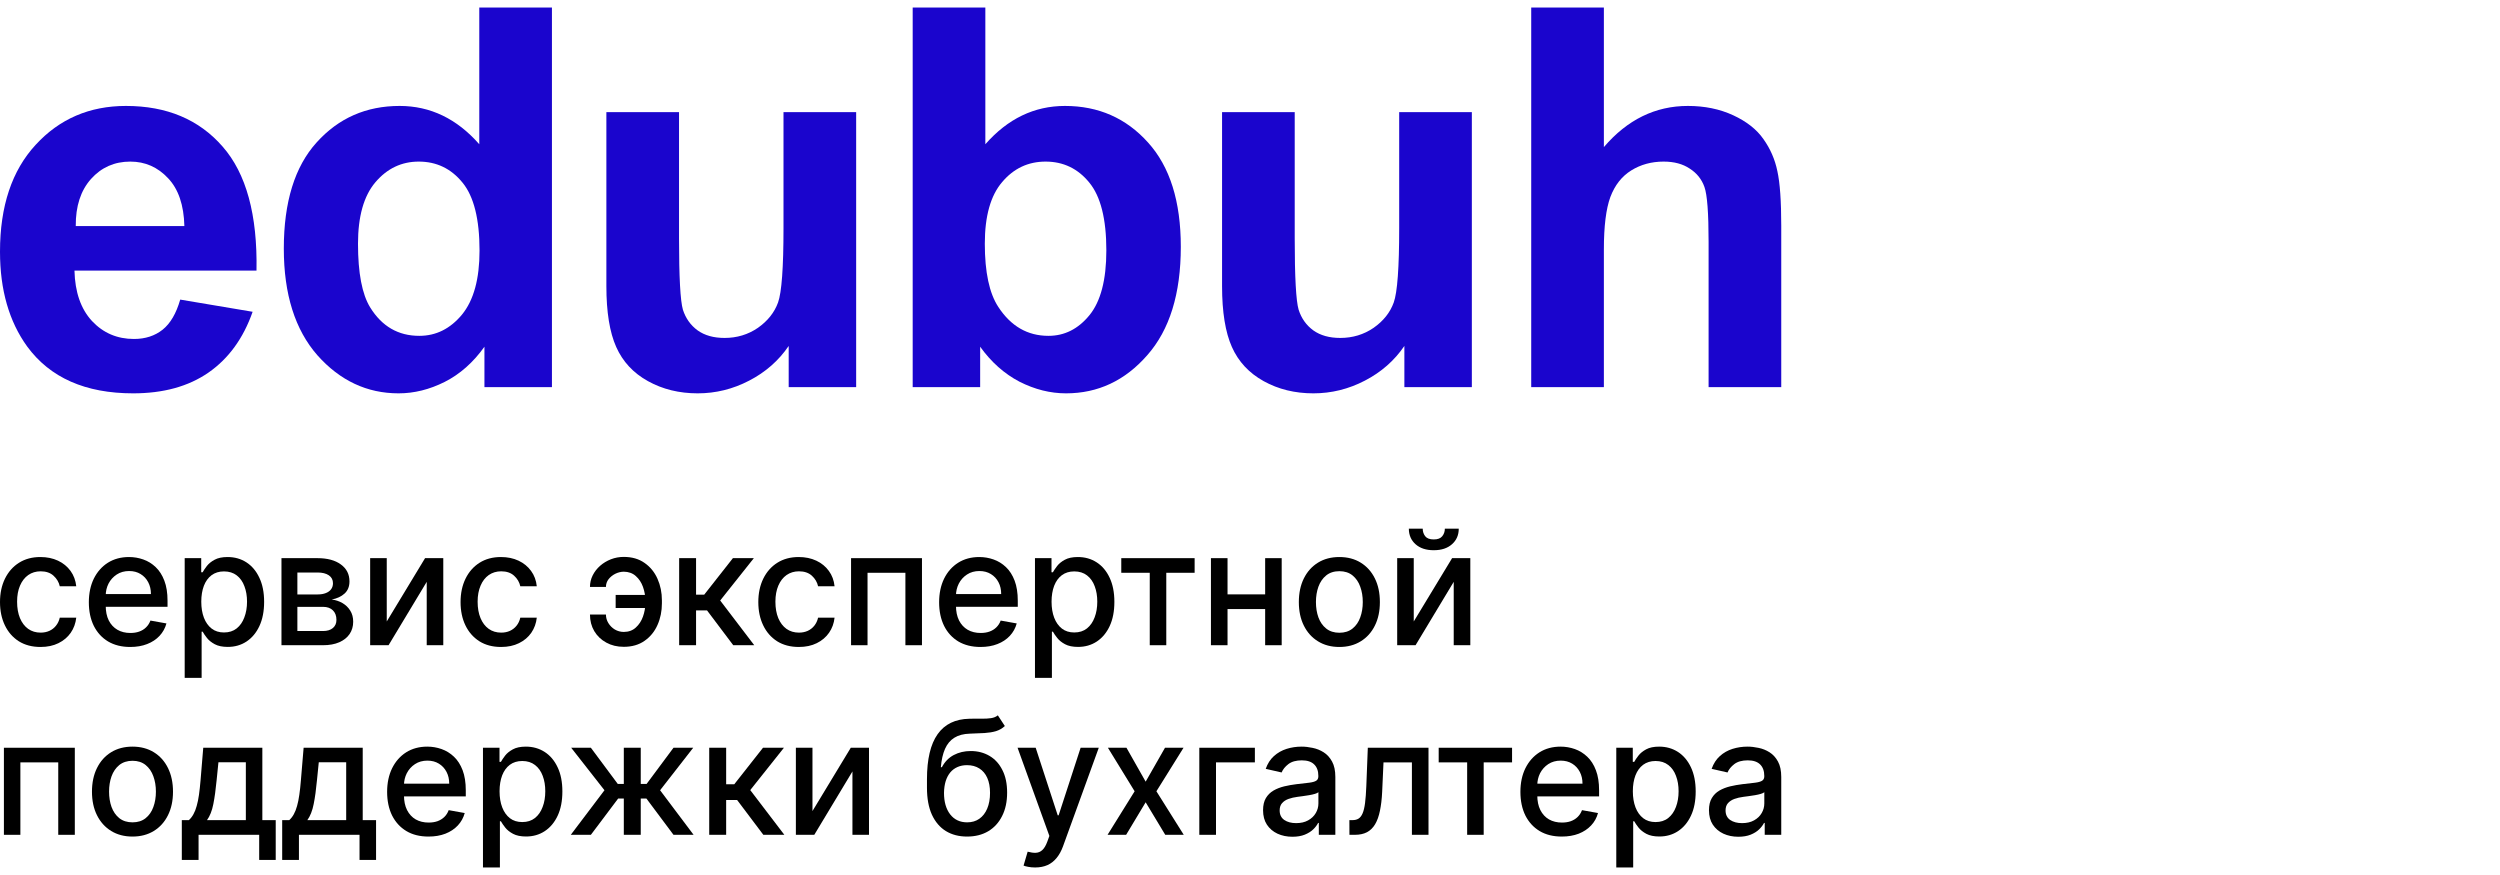 <?xml version="1.0" encoding="UTF-8"?>
<svg xmlns="http://www.w3.org/2000/svg" width="80" height="28" viewBox="0 0 80 28" fill="none">
  <path d="M1.297 20.703C1.028 20.703 0.796 20.642 0.601 20.52C0.408 20.396 0.26 20.227 0.156 20.01C0.052 19.794 0 19.546 0 19.267C0 18.984 0.053 18.734 0.159 18.517C0.266 18.3 0.415 18.13 0.609 18.008C0.802 17.886 1.029 17.825 1.291 17.825C1.503 17.825 1.691 17.864 1.857 17.942C2.022 18.02 2.155 18.129 2.257 18.269C2.359 18.409 2.42 18.573 2.44 18.761H1.913C1.884 18.63 1.817 18.517 1.713 18.423C1.611 18.329 1.473 18.282 1.3 18.282C1.15 18.282 1.017 18.322 0.904 18.401C0.792 18.48 0.704 18.592 0.641 18.739C0.578 18.884 0.547 19.055 0.547 19.254C0.547 19.457 0.578 19.632 0.639 19.78C0.701 19.927 0.788 20.042 0.9 20.123C1.014 20.204 1.147 20.244 1.3 20.244C1.403 20.244 1.496 20.225 1.579 20.188C1.664 20.149 1.735 20.094 1.791 20.023C1.849 19.951 1.89 19.866 1.913 19.765H2.44C2.42 19.945 2.362 20.106 2.264 20.248C2.166 20.389 2.035 20.5 1.871 20.581C1.708 20.662 1.517 20.703 1.297 20.703Z" fill="black"></path>
  <path d="M4.167 20.703C3.893 20.703 3.657 20.644 3.459 20.527C3.262 20.409 3.11 20.242 3.002 20.028C2.896 19.813 2.843 19.561 2.843 19.272C2.843 18.987 2.896 18.735 3.002 18.517C3.11 18.3 3.259 18.13 3.451 18.008C3.645 17.886 3.87 17.825 4.129 17.825C4.286 17.825 4.438 17.851 4.585 17.903C4.733 17.955 4.865 18.036 4.982 18.148C5.099 18.259 5.191 18.403 5.259 18.581C5.327 18.758 5.361 18.972 5.361 19.225V19.417H3.149V19.011H4.83C4.83 18.868 4.801 18.742 4.743 18.632C4.685 18.52 4.603 18.433 4.498 18.369C4.395 18.305 4.273 18.273 4.133 18.273C3.98 18.273 3.848 18.31 3.734 18.385C3.622 18.459 3.535 18.555 3.473 18.675C3.413 18.794 3.383 18.922 3.383 19.062V19.379C3.383 19.565 3.415 19.724 3.48 19.854C3.547 19.985 3.639 20.084 3.758 20.153C3.876 20.221 4.014 20.255 4.172 20.255C4.275 20.255 4.369 20.241 4.453 20.211C4.538 20.181 4.611 20.137 4.672 20.077C4.734 20.018 4.781 19.945 4.814 19.858L5.326 19.95C5.285 20.101 5.211 20.234 5.105 20.348C5 20.46 4.868 20.548 4.708 20.61C4.55 20.672 4.37 20.703 4.167 20.703Z" fill="black"></path>
  <path d="M5.91 21.691V17.861H6.439V18.312H6.485C6.516 18.255 6.561 18.187 6.62 18.111C6.68 18.035 6.762 17.968 6.867 17.912C6.972 17.854 7.111 17.825 7.283 17.825C7.508 17.825 7.708 17.881 7.885 17.995C8.061 18.109 8.199 18.273 8.299 18.487C8.401 18.701 8.452 18.958 8.452 19.259C8.452 19.56 8.401 19.819 8.301 20.034C8.201 20.248 8.063 20.413 7.888 20.529C7.713 20.644 7.513 20.701 7.289 20.701C7.12 20.701 6.981 20.673 6.874 20.616C6.768 20.559 6.684 20.493 6.624 20.416C6.564 20.34 6.517 20.273 6.485 20.213H6.452V21.691H5.91ZM6.441 19.254C6.441 19.45 6.469 19.621 6.526 19.769C6.583 19.916 6.665 20.032 6.773 20.115C6.88 20.198 7.012 20.239 7.167 20.239C7.329 20.239 7.464 20.196 7.573 20.11C7.682 20.023 7.764 19.905 7.819 19.756C7.876 19.608 7.905 19.44 7.905 19.254C7.905 19.07 7.877 18.905 7.821 18.759C7.767 18.612 7.685 18.497 7.575 18.412C7.466 18.328 7.33 18.285 7.167 18.285C7.01 18.285 6.878 18.326 6.769 18.407C6.661 18.488 6.58 18.601 6.524 18.746C6.469 18.891 6.441 19.06 6.441 19.254Z" fill="black"></path>
  <path d="M9.007 20.647V17.861H10.161C10.475 17.861 10.724 17.928 10.907 18.062C11.091 18.195 11.183 18.376 11.183 18.605C11.183 18.768 11.131 18.897 11.027 18.993C10.923 19.088 10.785 19.152 10.614 19.185C10.738 19.199 10.852 19.237 10.956 19.297C11.06 19.357 11.143 19.436 11.206 19.537C11.27 19.637 11.302 19.757 11.302 19.896C11.302 20.043 11.264 20.174 11.188 20.288C11.112 20.4 11.002 20.488 10.857 20.552C10.713 20.615 10.54 20.647 10.337 20.647H9.007ZM9.516 20.193H10.337C10.471 20.193 10.576 20.161 10.652 20.097C10.728 20.033 10.766 19.946 10.766 19.836C10.766 19.707 10.728 19.605 10.652 19.531C10.576 19.456 10.471 19.419 10.337 19.419H9.516V20.193ZM9.516 19.022H10.166C10.268 19.022 10.355 19.007 10.427 18.978C10.501 18.949 10.557 18.908 10.596 18.855C10.636 18.8 10.655 18.736 10.655 18.663C10.655 18.555 10.611 18.471 10.523 18.41C10.435 18.35 10.314 18.32 10.161 18.32H9.516V19.022Z" fill="black"></path>
  <path d="M12.376 19.887L13.602 17.861H14.185V20.647H13.655V18.619L12.434 20.647H11.845V17.861H12.376V19.887Z" fill="black"></path>
  <path d="M16.034 20.703C15.765 20.703 15.533 20.642 15.339 20.52C15.146 20.396 14.997 20.227 14.893 20.01C14.789 19.794 14.738 19.546 14.738 19.267C14.738 18.984 14.791 18.734 14.897 18.517C15.003 18.3 15.153 18.13 15.346 18.008C15.539 17.886 15.767 17.825 16.029 17.825C16.24 17.825 16.429 17.864 16.594 17.942C16.759 18.02 16.893 18.129 16.994 18.269C17.097 18.409 17.158 18.573 17.177 18.761H16.65C16.621 18.63 16.555 18.517 16.451 18.423C16.348 18.329 16.211 18.282 16.038 18.282C15.887 18.282 15.755 18.322 15.641 18.401C15.529 18.48 15.441 18.592 15.379 18.739C15.316 18.884 15.284 19.055 15.284 19.254C15.284 19.457 15.315 19.632 15.377 19.78C15.438 19.927 15.525 20.042 15.638 20.123C15.751 20.204 15.885 20.244 16.038 20.244C16.141 20.244 16.234 20.225 16.317 20.188C16.401 20.149 16.472 20.094 16.529 20.023C16.587 19.951 16.627 19.866 16.65 19.765H17.177C17.158 19.945 17.099 20.106 17.002 20.248C16.904 20.389 16.773 20.5 16.608 20.581C16.445 20.662 16.254 20.703 16.034 20.703Z" fill="black"></path>
  <path d="M19.96 18.294C19.866 18.296 19.776 18.318 19.689 18.361C19.602 18.405 19.53 18.463 19.473 18.536C19.418 18.608 19.39 18.69 19.39 18.782H18.879C18.879 18.652 18.908 18.528 18.966 18.412C19.024 18.296 19.103 18.194 19.203 18.106C19.304 18.017 19.419 17.948 19.549 17.897C19.68 17.846 19.817 17.821 19.96 17.821C20.223 17.821 20.444 17.885 20.625 18.013C20.808 18.14 20.946 18.309 21.04 18.521C21.134 18.732 21.181 18.962 21.181 19.214V19.305C21.181 19.556 21.134 19.788 21.04 19.999C20.946 20.211 20.808 20.38 20.625 20.507C20.444 20.634 20.223 20.698 19.96 20.698C19.75 20.698 19.564 20.653 19.401 20.563C19.238 20.474 19.11 20.352 19.017 20.197C18.925 20.041 18.879 19.863 18.879 19.664H19.39C19.39 19.763 19.416 19.855 19.468 19.939C19.52 20.024 19.589 20.092 19.674 20.144C19.761 20.195 19.857 20.221 19.96 20.222C20.116 20.221 20.245 20.174 20.346 20.081C20.449 19.988 20.525 19.871 20.575 19.731C20.625 19.589 20.651 19.447 20.651 19.305V19.214C20.651 19.065 20.625 18.921 20.575 18.78C20.525 18.64 20.449 18.525 20.346 18.434C20.245 18.342 20.116 18.296 19.96 18.294ZM20.841 19.038V19.455H19.701V19.038H20.841Z" fill="black"></path>
  <path d="M21.733 20.647V17.861H22.274V19.029H22.535L23.453 17.861H24.123L23.046 19.216L24.136 20.647H23.464L22.625 19.533H22.274V20.647H21.733Z" fill="black"></path>
  <path d="M25.563 20.703C25.294 20.703 25.062 20.642 24.867 20.52C24.674 20.396 24.526 20.227 24.422 20.01C24.318 19.794 24.266 19.546 24.266 19.267C24.266 18.984 24.319 18.734 24.425 18.517C24.532 18.3 24.681 18.13 24.875 18.008C25.068 17.886 25.296 17.825 25.558 17.825C25.769 17.825 25.957 17.864 26.123 17.942C26.288 18.02 26.422 18.129 26.523 18.269C26.626 18.409 26.687 18.573 26.706 18.761H26.179C26.15 18.63 26.083 18.517 25.98 18.423C25.877 18.329 25.739 18.282 25.567 18.282C25.416 18.282 25.284 18.322 25.17 18.401C25.058 18.48 24.97 18.592 24.907 18.739C24.845 18.884 24.813 19.055 24.813 19.254C24.813 19.457 24.844 19.632 24.905 19.78C24.967 19.927 25.054 20.042 25.166 20.123C25.28 20.204 25.413 20.244 25.567 20.244C25.669 20.244 25.762 20.225 25.846 20.188C25.93 20.149 26.001 20.094 26.058 20.023C26.115 19.951 26.156 19.866 26.179 19.765H26.706C26.687 19.945 26.628 20.106 26.53 20.248C26.432 20.389 26.301 20.5 26.137 20.581C25.974 20.662 25.783 20.703 25.563 20.703Z" fill="black"></path>
  <path d="M27.234 20.647V17.861H29.503V20.647H28.973V18.329H27.761V20.647H27.234Z" fill="black"></path>
  <path d="M31.376 20.703C31.102 20.703 30.865 20.644 30.667 20.527C30.471 20.409 30.318 20.242 30.211 20.028C30.105 19.813 30.052 19.561 30.052 19.272C30.052 18.987 30.105 18.735 30.211 18.517C30.318 18.3 30.468 18.13 30.66 18.008C30.853 17.886 31.079 17.825 31.337 17.825C31.494 17.825 31.647 17.851 31.794 17.903C31.941 17.955 32.074 18.036 32.191 18.148C32.308 18.259 32.4 18.403 32.468 18.581C32.535 18.758 32.569 18.972 32.569 19.225V19.417H30.358V19.011H32.038C32.038 18.868 32.01 18.742 31.952 18.632C31.894 18.52 31.812 18.433 31.707 18.369C31.603 18.305 31.481 18.273 31.341 18.273C31.189 18.273 31.056 18.31 30.943 18.385C30.83 18.459 30.744 18.555 30.682 18.675C30.622 18.794 30.591 18.922 30.591 19.062V19.379C30.591 19.565 30.624 19.724 30.689 19.854C30.756 19.985 30.848 20.084 30.966 20.153C31.085 20.221 31.223 20.255 31.381 20.255C31.484 20.255 31.577 20.241 31.662 20.211C31.746 20.181 31.819 20.137 31.881 20.077C31.942 20.018 31.99 19.945 32.022 19.858L32.535 19.95C32.494 20.101 32.42 20.234 32.314 20.348C32.209 20.46 32.077 20.548 31.917 20.61C31.759 20.672 31.578 20.703 31.376 20.703Z" fill="black"></path>
  <path d="M33.119 21.691V17.861H33.648V18.312H33.693C33.725 18.255 33.77 18.187 33.829 18.111C33.888 18.035 33.97 17.968 34.075 17.912C34.18 17.854 34.319 17.825 34.492 17.825C34.717 17.825 34.917 17.881 35.093 17.995C35.27 18.109 35.408 18.273 35.508 18.487C35.609 18.701 35.66 18.958 35.66 19.259C35.66 19.56 35.61 19.819 35.51 20.034C35.41 20.248 35.272 20.413 35.097 20.529C34.922 20.644 34.722 20.701 34.497 20.701C34.328 20.701 34.19 20.673 34.083 20.616C33.976 20.559 33.893 20.493 33.833 20.416C33.772 20.34 33.726 20.273 33.693 20.213H33.661V21.691H33.119ZM33.65 19.254C33.65 19.45 33.678 19.621 33.735 19.769C33.792 19.916 33.874 20.032 33.981 20.115C34.089 20.198 34.22 20.239 34.376 20.239C34.538 20.239 34.673 20.196 34.782 20.11C34.89 20.023 34.973 19.905 35.028 19.756C35.085 19.608 35.113 19.44 35.113 19.254C35.113 19.07 35.086 18.905 35.03 18.759C34.976 18.612 34.894 18.497 34.784 18.412C34.675 18.328 34.539 18.285 34.376 18.285C34.219 18.285 34.086 18.326 33.978 18.407C33.87 18.488 33.789 18.601 33.733 18.746C33.678 18.891 33.65 19.06 33.65 19.254Z" fill="black"></path>
  <path d="M35.881 18.329V17.861H38.228V18.329H37.321V20.647H36.792V18.329H35.881Z" fill="black"></path>
  <path d="M40.636 19.02V19.49H39.129V19.02H40.636ZM39.281 17.861V20.647H38.75V17.861H39.281ZM41.014 17.861V20.647H40.485V17.861H41.014Z" fill="black"></path>
  <path d="M42.859 20.703C42.599 20.703 42.371 20.643 42.177 20.523C41.982 20.404 41.831 20.236 41.724 20.021C41.616 19.806 41.563 19.554 41.563 19.267C41.563 18.977 41.616 18.725 41.724 18.508C41.831 18.292 41.982 18.124 42.177 18.004C42.371 17.884 42.599 17.825 42.859 17.825C43.12 17.825 43.348 17.884 43.542 18.004C43.737 18.124 43.888 18.292 43.995 18.508C44.103 18.725 44.156 18.977 44.156 19.267C44.156 19.554 44.103 19.806 43.995 20.021C43.888 20.236 43.737 20.404 43.542 20.523C43.348 20.643 43.12 20.703 42.859 20.703ZM42.861 20.248C43.03 20.248 43.17 20.203 43.282 20.113C43.393 20.024 43.475 19.905 43.528 19.756C43.582 19.608 43.609 19.444 43.609 19.265C43.609 19.087 43.582 18.924 43.528 18.775C43.475 18.625 43.393 18.505 43.282 18.414C43.17 18.323 43.03 18.278 42.861 18.278C42.691 18.278 42.55 18.323 42.438 18.414C42.326 18.505 42.244 18.625 42.189 18.775C42.136 18.924 42.11 19.087 42.11 19.265C42.11 19.444 42.136 19.608 42.189 19.756C42.244 19.905 42.326 20.024 42.438 20.113C42.55 20.203 42.691 20.248 42.861 20.248Z" fill="black"></path>
  <path d="M45.24 19.887L46.467 17.861H47.05V20.647H46.519V18.619L45.298 20.647H44.71V17.861H45.24V19.887ZM46.235 16.918H46.68C46.68 17.122 46.608 17.288 46.463 17.416C46.319 17.544 46.125 17.607 45.88 17.607C45.636 17.607 45.442 17.544 45.298 17.416C45.155 17.288 45.083 17.122 45.083 16.918H45.527C45.527 17.009 45.553 17.089 45.606 17.159C45.66 17.228 45.751 17.262 45.88 17.262C46.007 17.262 46.097 17.228 46.152 17.159C46.207 17.09 46.235 17.01 46.235 16.918Z" fill="black"></path>
  <path d="M0.125 26.714V23.928H2.394V26.714H1.864V24.396H0.652V26.714H0.125Z" fill="black"></path>
  <path d="M4.239 26.77C3.979 26.77 3.751 26.71 3.557 26.591C3.362 26.471 3.211 26.303 3.104 26.088C2.996 25.873 2.943 25.622 2.943 25.334C2.943 25.045 2.996 24.792 3.104 24.576C3.211 24.359 3.362 24.191 3.557 24.071C3.751 23.952 3.979 23.892 4.239 23.892C4.5 23.892 4.728 23.952 4.922 24.071C5.117 24.191 5.268 24.359 5.375 24.576C5.482 24.792 5.536 25.045 5.536 25.334C5.536 25.622 5.482 25.873 5.375 26.088C5.268 26.303 5.117 26.471 4.922 26.591C4.728 26.71 4.5 26.77 4.239 26.77ZM4.241 26.315C4.41 26.315 4.55 26.27 4.661 26.181C4.772 26.091 4.855 25.972 4.908 25.823C4.962 25.675 4.989 25.511 4.989 25.332C4.989 25.154 4.962 24.991 4.908 24.842C4.855 24.692 4.772 24.572 4.661 24.481C4.55 24.391 4.41 24.345 4.241 24.345C4.071 24.345 3.93 24.391 3.817 24.481C3.706 24.572 3.624 24.692 3.569 24.842C3.516 24.991 3.49 25.154 3.49 25.332C3.49 25.511 3.516 25.675 3.569 25.823C3.624 25.972 3.706 26.091 3.817 26.181C3.93 26.27 4.071 26.315 4.241 26.315Z" fill="black"></path>
  <path d="M5.818 27.517V26.244H6.044C6.102 26.191 6.151 26.128 6.191 26.054C6.232 25.98 6.267 25.892 6.294 25.791C6.323 25.689 6.348 25.571 6.367 25.435C6.386 25.299 6.403 25.143 6.418 24.967L6.504 23.928H8.395V26.244H8.823V27.517H8.294V26.714H6.354V27.517H5.818ZM6.624 26.244H7.867V24.392H6.99L6.932 24.967C6.904 25.26 6.869 25.514 6.827 25.729C6.785 25.943 6.717 26.115 6.624 26.244Z" fill="black"></path>
  <path d="M9.03 27.517V26.244H9.256C9.314 26.191 9.363 26.128 9.403 26.054C9.444 25.98 9.478 25.892 9.506 25.791C9.535 25.689 9.559 25.571 9.578 25.435C9.598 25.299 9.615 25.143 9.629 24.967L9.716 23.928H11.607V26.244H12.034V27.517H11.505V26.714H9.566V27.517H9.03ZM9.835 26.244H11.078V24.392H10.201L10.143 24.967C10.116 25.26 10.081 25.514 10.038 25.729C9.996 25.943 9.928 26.115 9.835 26.244Z" fill="black"></path>
  <path d="M13.712 26.77C13.438 26.77 13.201 26.712 13.004 26.594C12.807 26.476 12.655 26.309 12.547 26.096C12.441 25.88 12.388 25.628 12.388 25.339C12.388 25.054 12.441 24.802 12.547 24.585C12.655 24.367 12.804 24.197 12.996 24.075C13.19 23.953 13.415 23.892 13.674 23.892C13.831 23.892 13.983 23.918 14.13 23.97C14.277 24.022 14.41 24.104 14.527 24.215C14.644 24.326 14.736 24.47 14.804 24.648C14.871 24.825 14.905 25.039 14.905 25.292V25.484H12.694V25.078H14.375C14.375 24.935 14.346 24.809 14.288 24.699C14.23 24.588 14.148 24.5 14.043 24.436C13.939 24.372 13.817 24.34 13.677 24.34C13.525 24.34 13.392 24.377 13.279 24.452C13.166 24.526 13.08 24.623 13.018 24.742C12.958 24.861 12.927 24.99 12.927 25.129V25.446C12.927 25.632 12.96 25.791 13.025 25.921C13.092 26.052 13.184 26.152 13.302 26.221C13.421 26.288 13.559 26.322 13.717 26.322C13.82 26.322 13.913 26.308 13.998 26.279C14.082 26.248 14.155 26.204 14.217 26.145C14.279 26.085 14.326 26.012 14.358 25.925L14.871 26.017C14.83 26.169 14.756 26.301 14.65 26.415C14.545 26.527 14.413 26.615 14.253 26.678C14.095 26.739 13.915 26.77 13.712 26.77Z" fill="black"></path>
  <path d="M15.455 27.759V23.928H15.984V24.38H16.029C16.061 24.322 16.106 24.255 16.165 24.178C16.224 24.102 16.306 24.036 16.412 23.979C16.517 23.921 16.655 23.892 16.828 23.892C17.053 23.892 17.253 23.949 17.429 24.062C17.606 24.176 17.744 24.34 17.844 24.554C17.946 24.768 17.996 25.025 17.996 25.326C17.996 25.628 17.946 25.886 17.846 26.101C17.746 26.315 17.608 26.48 17.433 26.596C17.258 26.711 17.058 26.768 16.834 26.768C16.665 26.768 16.526 26.74 16.419 26.683C16.312 26.626 16.229 26.56 16.169 26.484C16.108 26.407 16.062 26.34 16.029 26.28H15.997V27.759H15.455ZM15.986 25.321C15.986 25.517 16.014 25.689 16.071 25.836C16.128 25.984 16.21 26.099 16.317 26.183C16.425 26.265 16.556 26.306 16.712 26.306C16.874 26.306 17.009 26.263 17.118 26.177C17.227 26.09 17.309 25.972 17.364 25.823C17.421 25.675 17.449 25.507 17.449 25.321C17.449 25.137 17.422 24.972 17.366 24.826C17.312 24.68 17.23 24.564 17.12 24.48C17.011 24.395 16.875 24.352 16.712 24.352C16.555 24.352 16.422 24.393 16.314 24.474C16.206 24.555 16.125 24.668 16.069 24.813C16.014 24.958 15.986 25.128 15.986 25.321Z" fill="black"></path>
  <path d="M18.265 26.714L19.343 25.288L18.278 23.928H18.908L19.768 25.085H19.962V23.928H20.504V25.085H20.692L21.552 23.928H22.183L21.123 25.288L22.195 26.714H21.552L20.685 25.553H20.504V26.714H19.962V25.553H19.781L18.908 26.714H18.265Z" fill="black"></path>
  <path d="M22.695 26.714V23.928H23.237V25.096H23.497L24.416 23.928H25.086L24.008 25.283L25.099 26.714H24.427L23.588 25.6H23.237V26.714H22.695Z" fill="black"></path>
  <path d="M25.999 25.954L27.225 23.928H27.808V26.714H27.278V24.686L26.057 26.714H25.468V23.928H25.999V25.954Z" fill="black"></path>
  <path d="M31.931 22.891L32.155 23.233C32.072 23.31 31.977 23.364 31.871 23.397C31.766 23.428 31.644 23.448 31.507 23.457C31.369 23.464 31.212 23.471 31.034 23.477C30.834 23.483 30.669 23.526 30.54 23.607C30.41 23.687 30.311 23.805 30.241 23.963C30.172 24.119 30.127 24.314 30.107 24.55H30.141C30.232 24.377 30.357 24.248 30.518 24.162C30.68 24.076 30.861 24.033 31.063 24.033C31.288 24.033 31.487 24.085 31.663 24.188C31.838 24.29 31.975 24.441 32.075 24.639C32.177 24.836 32.228 25.077 32.228 25.363C32.228 25.652 32.175 25.901 32.068 26.112C31.963 26.322 31.815 26.485 31.623 26.6C31.432 26.713 31.207 26.77 30.947 26.77C30.688 26.77 30.461 26.712 30.268 26.594C30.076 26.476 29.927 26.3 29.82 26.068C29.715 25.836 29.663 25.55 29.663 25.209V24.933C29.663 24.296 29.776 23.816 30.003 23.495C30.23 23.173 30.57 23.008 31.021 23C31.167 22.996 31.298 22.995 31.413 22.998C31.527 22.999 31.628 22.994 31.713 22.981C31.8 22.968 31.873 22.938 31.931 22.891ZM30.949 26.315C31.1 26.315 31.23 26.277 31.338 26.201C31.448 26.123 31.533 26.014 31.592 25.872C31.651 25.731 31.681 25.564 31.681 25.372C31.681 25.183 31.651 25.023 31.592 24.891C31.533 24.759 31.448 24.659 31.338 24.59C31.228 24.52 31.097 24.485 30.943 24.485C30.83 24.485 30.729 24.505 30.639 24.545C30.55 24.584 30.473 24.641 30.409 24.717C30.346 24.793 30.297 24.886 30.262 24.996C30.229 25.105 30.21 25.23 30.208 25.372C30.208 25.66 30.274 25.889 30.405 26.059C30.538 26.23 30.72 26.315 30.949 26.315Z" fill="black"></path>
  <path d="M33.124 27.759C33.043 27.759 32.969 27.752 32.903 27.739C32.837 27.727 32.787 27.713 32.754 27.699L32.885 27.254C32.984 27.281 33.072 27.293 33.149 27.289C33.227 27.285 33.295 27.256 33.354 27.202C33.414 27.147 33.467 27.059 33.513 26.935L33.58 26.75L32.562 23.928H33.142L33.847 26.09H33.876L34.58 23.928H35.161L34.015 27.086C33.962 27.231 33.894 27.354 33.812 27.454C33.73 27.555 33.632 27.632 33.519 27.683C33.405 27.733 33.274 27.759 33.124 27.759Z" fill="black"></path>
  <path d="M36.047 23.928L36.661 25.013L37.28 23.928H37.873L37.005 25.321L37.88 26.714H37.288L36.661 25.673L36.036 26.714H35.442L36.308 25.321L35.453 23.928H36.047Z" fill="black"></path>
  <path d="M40.156 23.928V24.396H38.912V26.714H38.378V23.928H40.156Z" fill="black"></path>
  <path d="M41.358 26.776C41.181 26.776 41.022 26.743 40.88 26.678C40.737 26.611 40.624 26.515 40.541 26.389C40.459 26.264 40.418 26.109 40.418 25.927C40.418 25.77 40.448 25.64 40.508 25.539C40.569 25.437 40.65 25.357 40.753 25.297C40.855 25.238 40.97 25.194 41.097 25.163C41.224 25.133 41.353 25.11 41.485 25.094C41.651 25.075 41.786 25.059 41.89 25.047C41.994 25.034 42.07 25.013 42.117 24.984C42.164 24.955 42.187 24.907 42.187 24.842V24.829C42.187 24.671 42.143 24.548 42.053 24.461C41.965 24.374 41.834 24.331 41.658 24.331C41.476 24.331 41.332 24.371 41.227 24.452C41.123 24.532 41.052 24.621 41.012 24.719L40.503 24.603C40.563 24.433 40.651 24.297 40.767 24.193C40.885 24.088 41.019 24.012 41.171 23.964C41.323 23.916 41.483 23.892 41.651 23.892C41.762 23.892 41.88 23.905 42.004 23.932C42.13 23.957 42.247 24.004 42.356 24.073C42.466 24.142 42.556 24.241 42.626 24.369C42.696 24.496 42.731 24.661 42.731 24.864V26.714H42.202V26.333H42.18C42.145 26.403 42.093 26.472 42.023 26.54C41.953 26.608 41.862 26.664 41.753 26.709C41.643 26.753 41.511 26.776 41.358 26.776ZM41.475 26.34C41.625 26.34 41.753 26.311 41.859 26.252C41.967 26.192 42.048 26.115 42.104 26.019C42.161 25.923 42.189 25.819 42.189 25.709V25.35C42.17 25.369 42.132 25.387 42.077 25.404C42.023 25.42 41.96 25.434 41.89 25.446C41.82 25.457 41.752 25.467 41.686 25.477C41.619 25.485 41.564 25.493 41.519 25.499C41.414 25.512 41.318 25.535 41.231 25.566C41.145 25.597 41.076 25.643 41.025 25.702C40.974 25.76 40.949 25.837 40.949 25.934C40.949 26.068 40.998 26.17 41.097 26.239C41.196 26.306 41.322 26.34 41.475 26.34Z" fill="black"></path>
  <path d="M43.182 26.714L43.18 26.244H43.28C43.357 26.244 43.422 26.228 43.474 26.195C43.527 26.161 43.57 26.105 43.604 26.025C43.638 25.945 43.664 25.835 43.682 25.695C43.7 25.553 43.713 25.375 43.722 25.161L43.77 23.928H45.712V26.714H45.181V24.396H44.272L44.229 25.343C44.218 25.573 44.194 25.773 44.158 25.945C44.123 26.117 44.072 26.26 44.004 26.375C43.937 26.488 43.85 26.574 43.743 26.631C43.637 26.686 43.508 26.714 43.356 26.714H43.182Z" fill="black"></path>
  <path d="M46.038 24.396V23.928H48.386V24.396H47.478V26.714H46.949V24.396H46.038Z" fill="black"></path>
  <path d="M49.977 26.77C49.703 26.77 49.467 26.712 49.269 26.594C49.072 26.476 48.92 26.309 48.812 26.096C48.706 25.88 48.653 25.628 48.653 25.339C48.653 25.054 48.706 24.802 48.812 24.585C48.92 24.367 49.07 24.197 49.262 24.075C49.455 23.953 49.681 23.892 49.939 23.892C50.096 23.892 50.248 23.918 50.395 23.97C50.543 24.022 50.675 24.104 50.792 24.215C50.909 24.326 51.002 24.47 51.069 24.648C51.137 24.825 51.171 25.039 51.171 25.292V25.484H48.959V25.078H50.64C50.64 24.935 50.611 24.809 50.553 24.699C50.495 24.588 50.414 24.5 50.309 24.436C50.205 24.372 50.083 24.34 49.943 24.34C49.791 24.34 49.658 24.377 49.544 24.452C49.432 24.526 49.345 24.623 49.283 24.742C49.223 24.861 49.193 24.99 49.193 25.129V25.446C49.193 25.632 49.225 25.791 49.291 25.921C49.357 26.052 49.449 26.152 49.568 26.221C49.686 26.288 49.824 26.322 49.983 26.322C50.085 26.322 50.179 26.308 50.263 26.279C50.348 26.248 50.421 26.204 50.482 26.145C50.544 26.085 50.591 26.012 50.624 25.925L51.136 26.017C51.095 26.169 51.022 26.301 50.915 26.415C50.81 26.527 50.678 26.615 50.519 26.678C50.36 26.739 50.18 26.77 49.977 26.77Z" fill="black"></path>
  <path d="M51.721 27.759V23.928H52.249V24.38H52.295C52.326 24.322 52.371 24.255 52.431 24.178C52.49 24.102 52.572 24.036 52.677 23.979C52.782 23.921 52.921 23.892 53.093 23.892C53.318 23.892 53.519 23.949 53.695 24.062C53.871 24.176 54.009 24.34 54.11 24.554C54.211 24.768 54.262 25.025 54.262 25.326C54.262 25.628 54.212 25.886 54.111 26.101C54.011 26.315 53.873 26.48 53.698 26.596C53.523 26.711 53.324 26.768 53.099 26.768C52.93 26.768 52.792 26.74 52.684 26.683C52.578 26.626 52.495 26.56 52.434 26.484C52.374 26.407 52.327 26.34 52.295 26.28H52.262V27.759H51.721ZM52.251 25.321C52.251 25.517 52.28 25.689 52.336 25.836C52.393 25.984 52.475 26.099 52.583 26.183C52.69 26.265 52.822 26.306 52.977 26.306C53.139 26.306 53.275 26.263 53.383 26.177C53.492 26.09 53.574 25.972 53.63 25.823C53.686 25.675 53.715 25.507 53.715 25.321C53.715 25.137 53.687 24.972 53.631 24.826C53.577 24.68 53.495 24.564 53.385 24.48C53.276 24.395 53.141 24.352 52.977 24.352C52.821 24.352 52.688 24.393 52.579 24.474C52.472 24.555 52.39 24.668 52.334 24.813C52.279 24.958 52.251 25.128 52.251 25.321Z" fill="black"></path>
  <path d="M55.627 26.776C55.451 26.776 55.291 26.743 55.149 26.678C55.006 26.611 54.894 26.515 54.81 26.389C54.728 26.264 54.687 26.109 54.687 25.927C54.687 25.77 54.717 25.64 54.778 25.539C54.838 25.437 54.919 25.357 55.022 25.297C55.125 25.238 55.239 25.194 55.366 25.163C55.493 25.133 55.622 25.11 55.754 25.094C55.92 25.075 56.056 25.059 56.16 25.047C56.263 25.034 56.339 25.013 56.386 24.984C56.433 24.955 56.457 24.907 56.457 24.842V24.829C56.457 24.671 56.412 24.548 56.323 24.461C56.234 24.374 56.103 24.331 55.928 24.331C55.745 24.331 55.602 24.371 55.497 24.452C55.393 24.532 55.321 24.621 55.281 24.719L54.772 24.603C54.833 24.433 54.921 24.297 55.037 24.193C55.154 24.088 55.288 24.012 55.441 23.964C55.593 23.916 55.753 23.892 55.92 23.892C56.032 23.892 56.149 23.905 56.274 23.932C56.399 23.957 56.516 24.004 56.625 24.073C56.735 24.142 56.825 24.241 56.895 24.369C56.965 24.496 57 24.661 57 24.864V26.714H56.471V26.333H56.449C56.414 26.403 56.362 26.472 56.292 26.54C56.222 26.608 56.132 26.664 56.022 26.709C55.912 26.753 55.78 26.776 55.627 26.776ZM55.745 26.34C55.895 26.34 56.023 26.311 56.129 26.252C56.236 26.192 56.318 26.115 56.373 26.019C56.43 25.923 56.458 25.819 56.458 25.709V25.35C56.439 25.369 56.402 25.387 56.346 25.404C56.292 25.42 56.23 25.434 56.16 25.446C56.09 25.457 56.021 25.467 55.955 25.477C55.889 25.485 55.833 25.493 55.788 25.499C55.683 25.512 55.587 25.535 55.5 25.566C55.415 25.597 55.346 25.643 55.294 25.702C55.243 25.76 55.218 25.837 55.218 25.934C55.218 26.068 55.267 26.17 55.366 26.239C55.465 26.306 55.592 26.34 55.745 26.34Z" fill="black"></path>
  <path d="M5.767 9.587L8.084 9.977C7.786 10.828 7.314 11.476 6.669 11.924C6.029 12.366 5.227 12.587 4.261 12.587C2.733 12.587 1.602 12.087 0.869 11.087C0.29 10.286 0 9.275 0 8.055C0 6.596 0.381 5.456 1.142 4.633C1.903 3.804 2.866 3.39 4.03 3.39C5.337 3.39 6.368 3.823 7.124 4.691C7.88 5.552 8.241 6.875 8.208 8.659H2.383C2.4 9.35 2.587 9.888 2.946 10.275C3.304 10.656 3.751 10.847 4.286 10.847C4.65 10.847 4.956 10.747 5.205 10.549C5.453 10.35 5.64 10.029 5.767 9.587ZM5.9 7.234C5.883 6.56 5.709 6.05 5.378 5.702C5.047 5.348 4.645 5.171 4.17 5.171C3.663 5.171 3.244 5.356 2.913 5.726C2.582 6.096 2.419 6.599 2.424 7.234H5.9Z" fill="#1A05CD"></path>
  <path d="M17.662 12.388H15.502V11.095C15.144 11.598 14.719 11.974 14.228 12.222C13.743 12.465 13.252 12.587 12.755 12.587C11.746 12.587 10.88 12.181 10.157 11.369C9.44 10.551 9.082 9.413 9.082 7.955C9.082 6.464 9.432 5.331 10.132 4.558C10.833 3.779 11.718 3.39 12.788 3.39C13.77 3.39 14.62 3.799 15.337 4.616V0.241H17.662V12.388ZM11.456 7.798C11.456 8.737 11.586 9.416 11.845 9.836C12.22 10.444 12.744 10.747 13.417 10.747C13.952 10.747 14.407 10.521 14.783 10.068C15.158 9.61 15.345 8.927 15.345 8.021C15.345 7.011 15.163 6.284 14.799 5.842C14.435 5.395 13.969 5.171 13.401 5.171C12.849 5.171 12.386 5.392 12.011 5.834C11.641 6.27 11.456 6.925 11.456 7.798Z" fill="#1A05CD"></path>
  <path d="M25.238 12.388V11.07C24.918 11.54 24.496 11.91 23.972 12.181C23.453 12.451 22.904 12.587 22.325 12.587C21.735 12.587 21.205 12.457 20.736 12.197C20.267 11.938 19.928 11.573 19.719 11.104C19.509 10.634 19.404 9.985 19.404 9.157V3.589H21.729V7.632C21.729 8.869 21.771 9.629 21.853 9.911C21.942 10.187 22.099 10.408 22.325 10.573C22.551 10.734 22.838 10.814 23.186 10.814C23.583 10.814 23.939 10.706 24.253 10.491C24.567 10.27 24.782 9.999 24.898 9.679C25.014 9.353 25.072 8.56 25.072 7.301V3.589H27.397V12.388H25.238Z" fill="#1A05CD"></path>
  <path d="M29.206 12.388V0.241H31.531V4.616C32.248 3.799 33.097 3.39 34.079 3.39C35.149 3.39 36.035 3.779 36.735 4.558C37.436 5.331 37.786 6.444 37.786 7.897C37.786 9.4 37.428 10.557 36.71 11.369C35.999 12.181 35.133 12.587 34.112 12.587C33.61 12.587 33.114 12.463 32.623 12.214C32.138 11.96 31.718 11.587 31.365 11.095V12.388H29.206ZM31.514 7.798C31.514 8.709 31.658 9.383 31.944 9.819C32.347 10.438 32.882 10.747 33.55 10.747C34.063 10.747 34.498 10.529 34.857 10.093C35.221 9.651 35.403 8.958 35.403 8.013C35.403 7.008 35.221 6.284 34.857 5.842C34.493 5.395 34.027 5.171 33.459 5.171C32.901 5.171 32.438 5.389 32.069 5.826C31.699 6.257 31.514 6.914 31.514 7.798Z" fill="#1A05CD"></path>
  <path d="M44.94 12.388V11.07C44.62 11.54 44.198 11.91 43.674 12.181C43.155 12.451 42.606 12.587 42.027 12.587C41.437 12.587 40.907 12.457 40.438 12.197C39.97 11.938 39.63 11.573 39.421 11.104C39.211 10.634 39.106 9.985 39.106 9.157V3.589H41.431V7.632C41.431 8.869 41.473 9.629 41.556 9.911C41.644 10.187 41.801 10.408 42.027 10.573C42.253 10.734 42.54 10.814 42.888 10.814C43.285 10.814 43.641 10.706 43.955 10.491C44.27 10.27 44.485 9.999 44.6 9.679C44.716 9.353 44.774 8.56 44.774 7.301V3.589H47.099V12.388H44.94Z" fill="#1A05CD"></path>
  <path d="M51.324 0.241V4.707C52.074 3.829 52.97 3.39 54.013 3.39C54.548 3.39 55.031 3.489 55.461 3.688C55.891 3.887 56.214 4.141 56.429 4.45C56.65 4.76 56.799 5.102 56.876 5.478C56.959 5.853 57 6.436 57 7.226V12.388H54.675V7.74C54.675 6.817 54.631 6.232 54.542 5.983C54.454 5.735 54.297 5.539 54.071 5.395C53.85 5.246 53.572 5.171 53.235 5.171C52.849 5.171 52.504 5.265 52.201 5.453C51.898 5.641 51.674 5.925 51.531 6.306C51.393 6.682 51.324 7.24 51.324 7.98V12.388H48.999V0.241H51.324Z" fill="#1A05CD"></path>
</svg>
